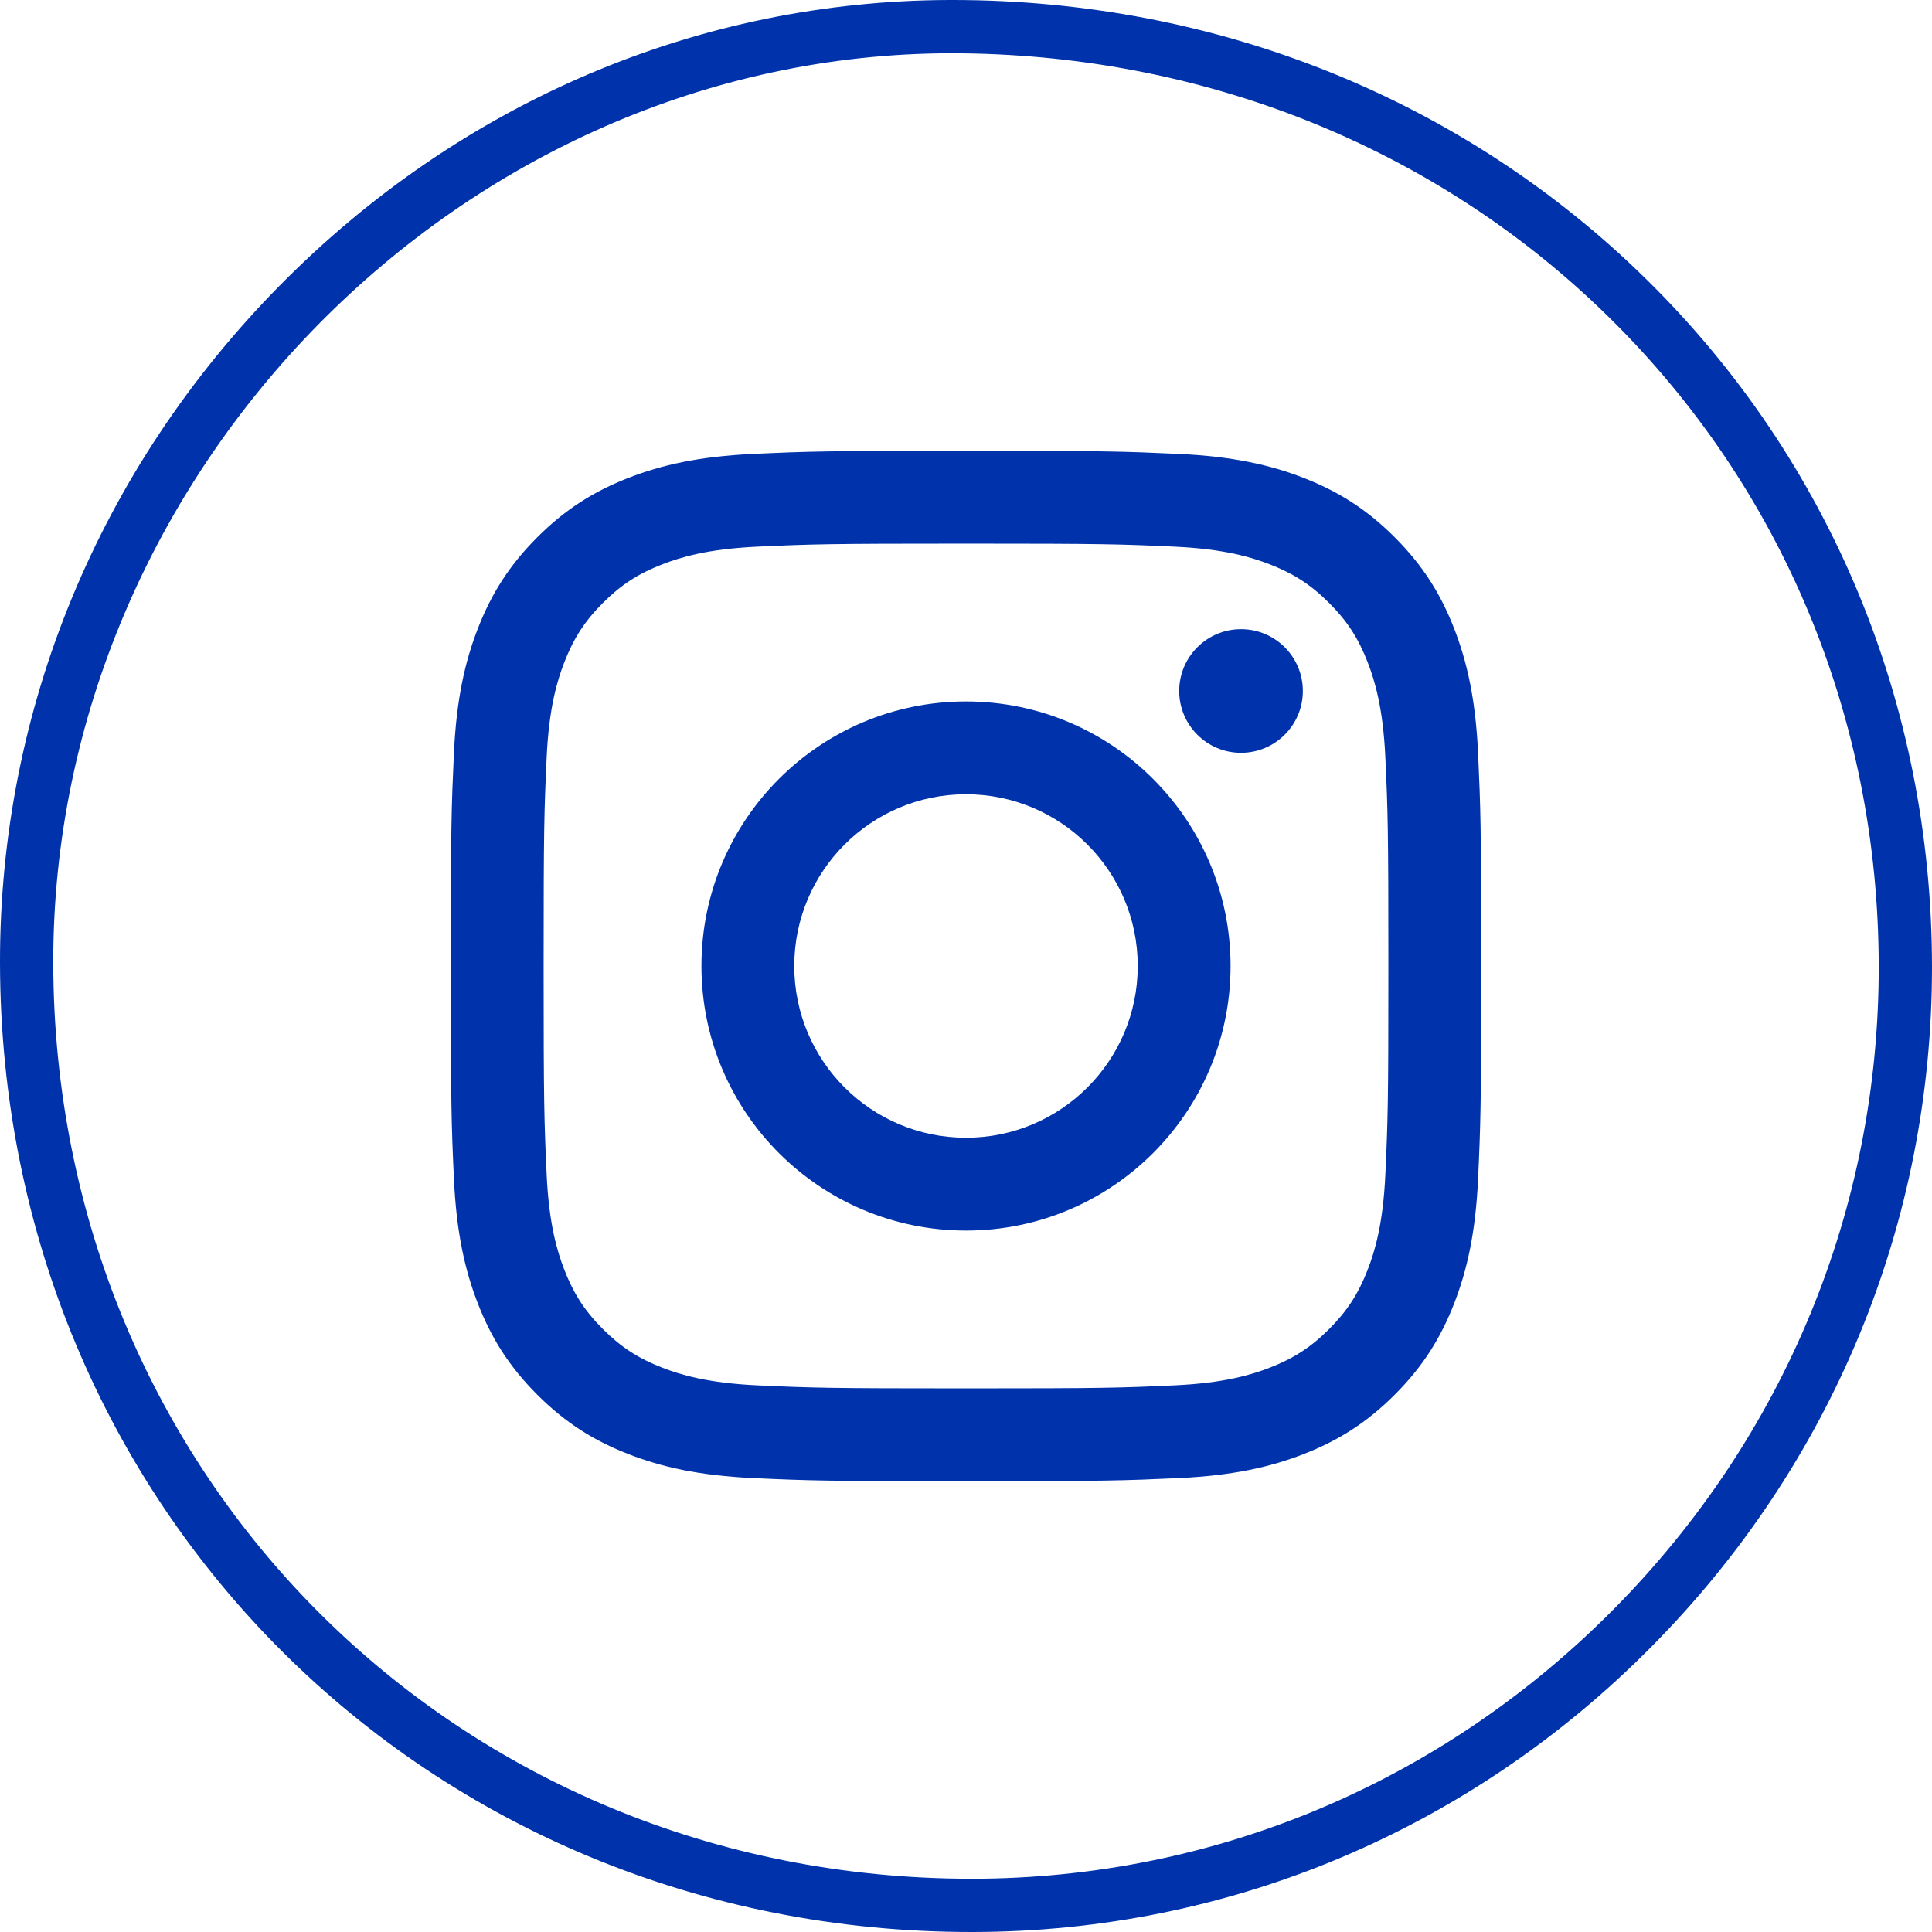 <?xml version="1.0" encoding="UTF-8"?><svg xmlns="http://www.w3.org/2000/svg" width="1080" height="1080" viewBox="0 0 1080 1080"><g id="a"/><g id="b"><g id="c"><g><path d="M543.06,1080C238.98,1080,.52,842.24,0,538.32H0C-.24,396.6,55.32,262.07,156.46,159.54,257.64,56.96,390.7,.31,531.12,0h1.29c147.77,0,285.47,55.41,387.88,156.1,102.76,101.03,159.48,237.33,159.71,383.77,.23,143.33-55.59,278.64-157.18,381.01-101.6,102.39-236.15,158.9-378.86,159.12h-.9ZM29.77,538.27c.49,287.23,225.91,511.96,513.29,511.96h.85c134.73-.21,261.8-53.59,357.78-150.31,96-96.75,148.75-224.59,148.53-359.99-.22-138.42-53.78-267.19-150.81-362.6C802.33,81.87,671.33,29.72,531.19,29.77,258.94,30.36,29.33,263.25,29.77,538.27h0Z" style="fill:#0033ab;"/><g><path d="M540,303.89c76.9,0,86.01,.29,116.38,1.68,28.08,1.28,43.33,5.97,53.48,9.92,13.44,5.22,23.04,11.47,33.11,21.54,10.08,10.08,16.32,19.67,21.54,33.11,3.94,10.15,8.64,25.4,9.92,53.48,1.39,30.37,1.68,39.48,1.68,116.38s-.29,86.01-1.68,116.38c-1.28,28.08-5.97,43.33-9.92,53.48-5.22,13.44-11.47,23.04-21.54,33.11-10.08,10.08-19.67,16.32-33.11,21.54-10.15,3.94-25.4,8.64-53.48,9.92-30.36,1.39-39.47,1.68-116.38,1.68s-86.01-.29-116.38-1.68c-28.08-1.28-43.33-5.97-53.48-9.92-13.44-5.22-23.04-11.47-33.11-21.54-10.08-10.08-16.32-19.67-21.54-33.11-3.94-10.15-8.64-25.4-9.92-53.48-1.39-30.37-1.68-39.48-1.68-116.38s.29-86.01,1.68-116.38c1.28-28.08,5.97-43.33,9.92-53.48,5.22-13.44,11.47-23.04,21.54-33.11,10.08-10.08,19.67-16.32,33.11-21.54,10.15-3.94,25.4-8.64,53.48-9.92,30.37-1.39,39.48-1.68,116.38-1.68m0-51.89c-78.22,0-88.02,.33-118.74,1.73-30.65,1.4-51.59,6.27-69.91,13.39-18.94,7.36-35,17.21-51.01,33.22-16.01,16.01-25.86,32.07-33.22,51.01-7.12,18.32-11.99,39.25-13.39,69.91-1.4,30.72-1.73,40.53-1.73,118.74s.33,88.02,1.73,118.74c1.4,30.65,6.27,51.59,13.39,69.91,7.36,18.94,17.21,35,33.22,51.01,16.01,16.01,32.07,25.86,51.01,33.22,18.32,7.12,39.25,11.99,69.91,13.39,30.72,1.4,40.53,1.73,118.74,1.73s88.02-.33,118.74-1.73c30.65-1.4,51.59-6.27,69.91-13.39,18.94-7.36,35-17.21,51.01-33.22,16.01-16.01,25.86-32.07,33.22-51.01,7.12-18.32,11.99-39.25,13.39-69.91,1.4-30.72,1.73-40.53,1.73-118.74s-.33-88.02-1.73-118.74c-1.4-30.65-6.27-51.59-13.39-69.91-7.36-18.94-17.21-35-33.22-51.01-16.01-16.01-32.07-25.86-51.01-33.22-18.32-7.12-39.25-11.99-69.91-13.39-30.72-1.4-40.53-1.73-118.74-1.73h0Z" style="fill:#0033ab;"/><path d="M540,392.11c-81.68,0-147.89,66.21-147.89,147.89s66.21,147.89,147.89,147.89,147.89-66.21,147.89-147.89-66.21-147.89-147.89-147.89Zm0,243.89c-53.02,0-96-42.98-96-96s42.98-96,96-96,96,42.98,96,96-42.98,96-96,96Z" style="fill:#0033ab;"/><circle cx="693.74" cy="386.26" r="34.56" style="fill:#0033ab;"/></g></g></g></g></svg>